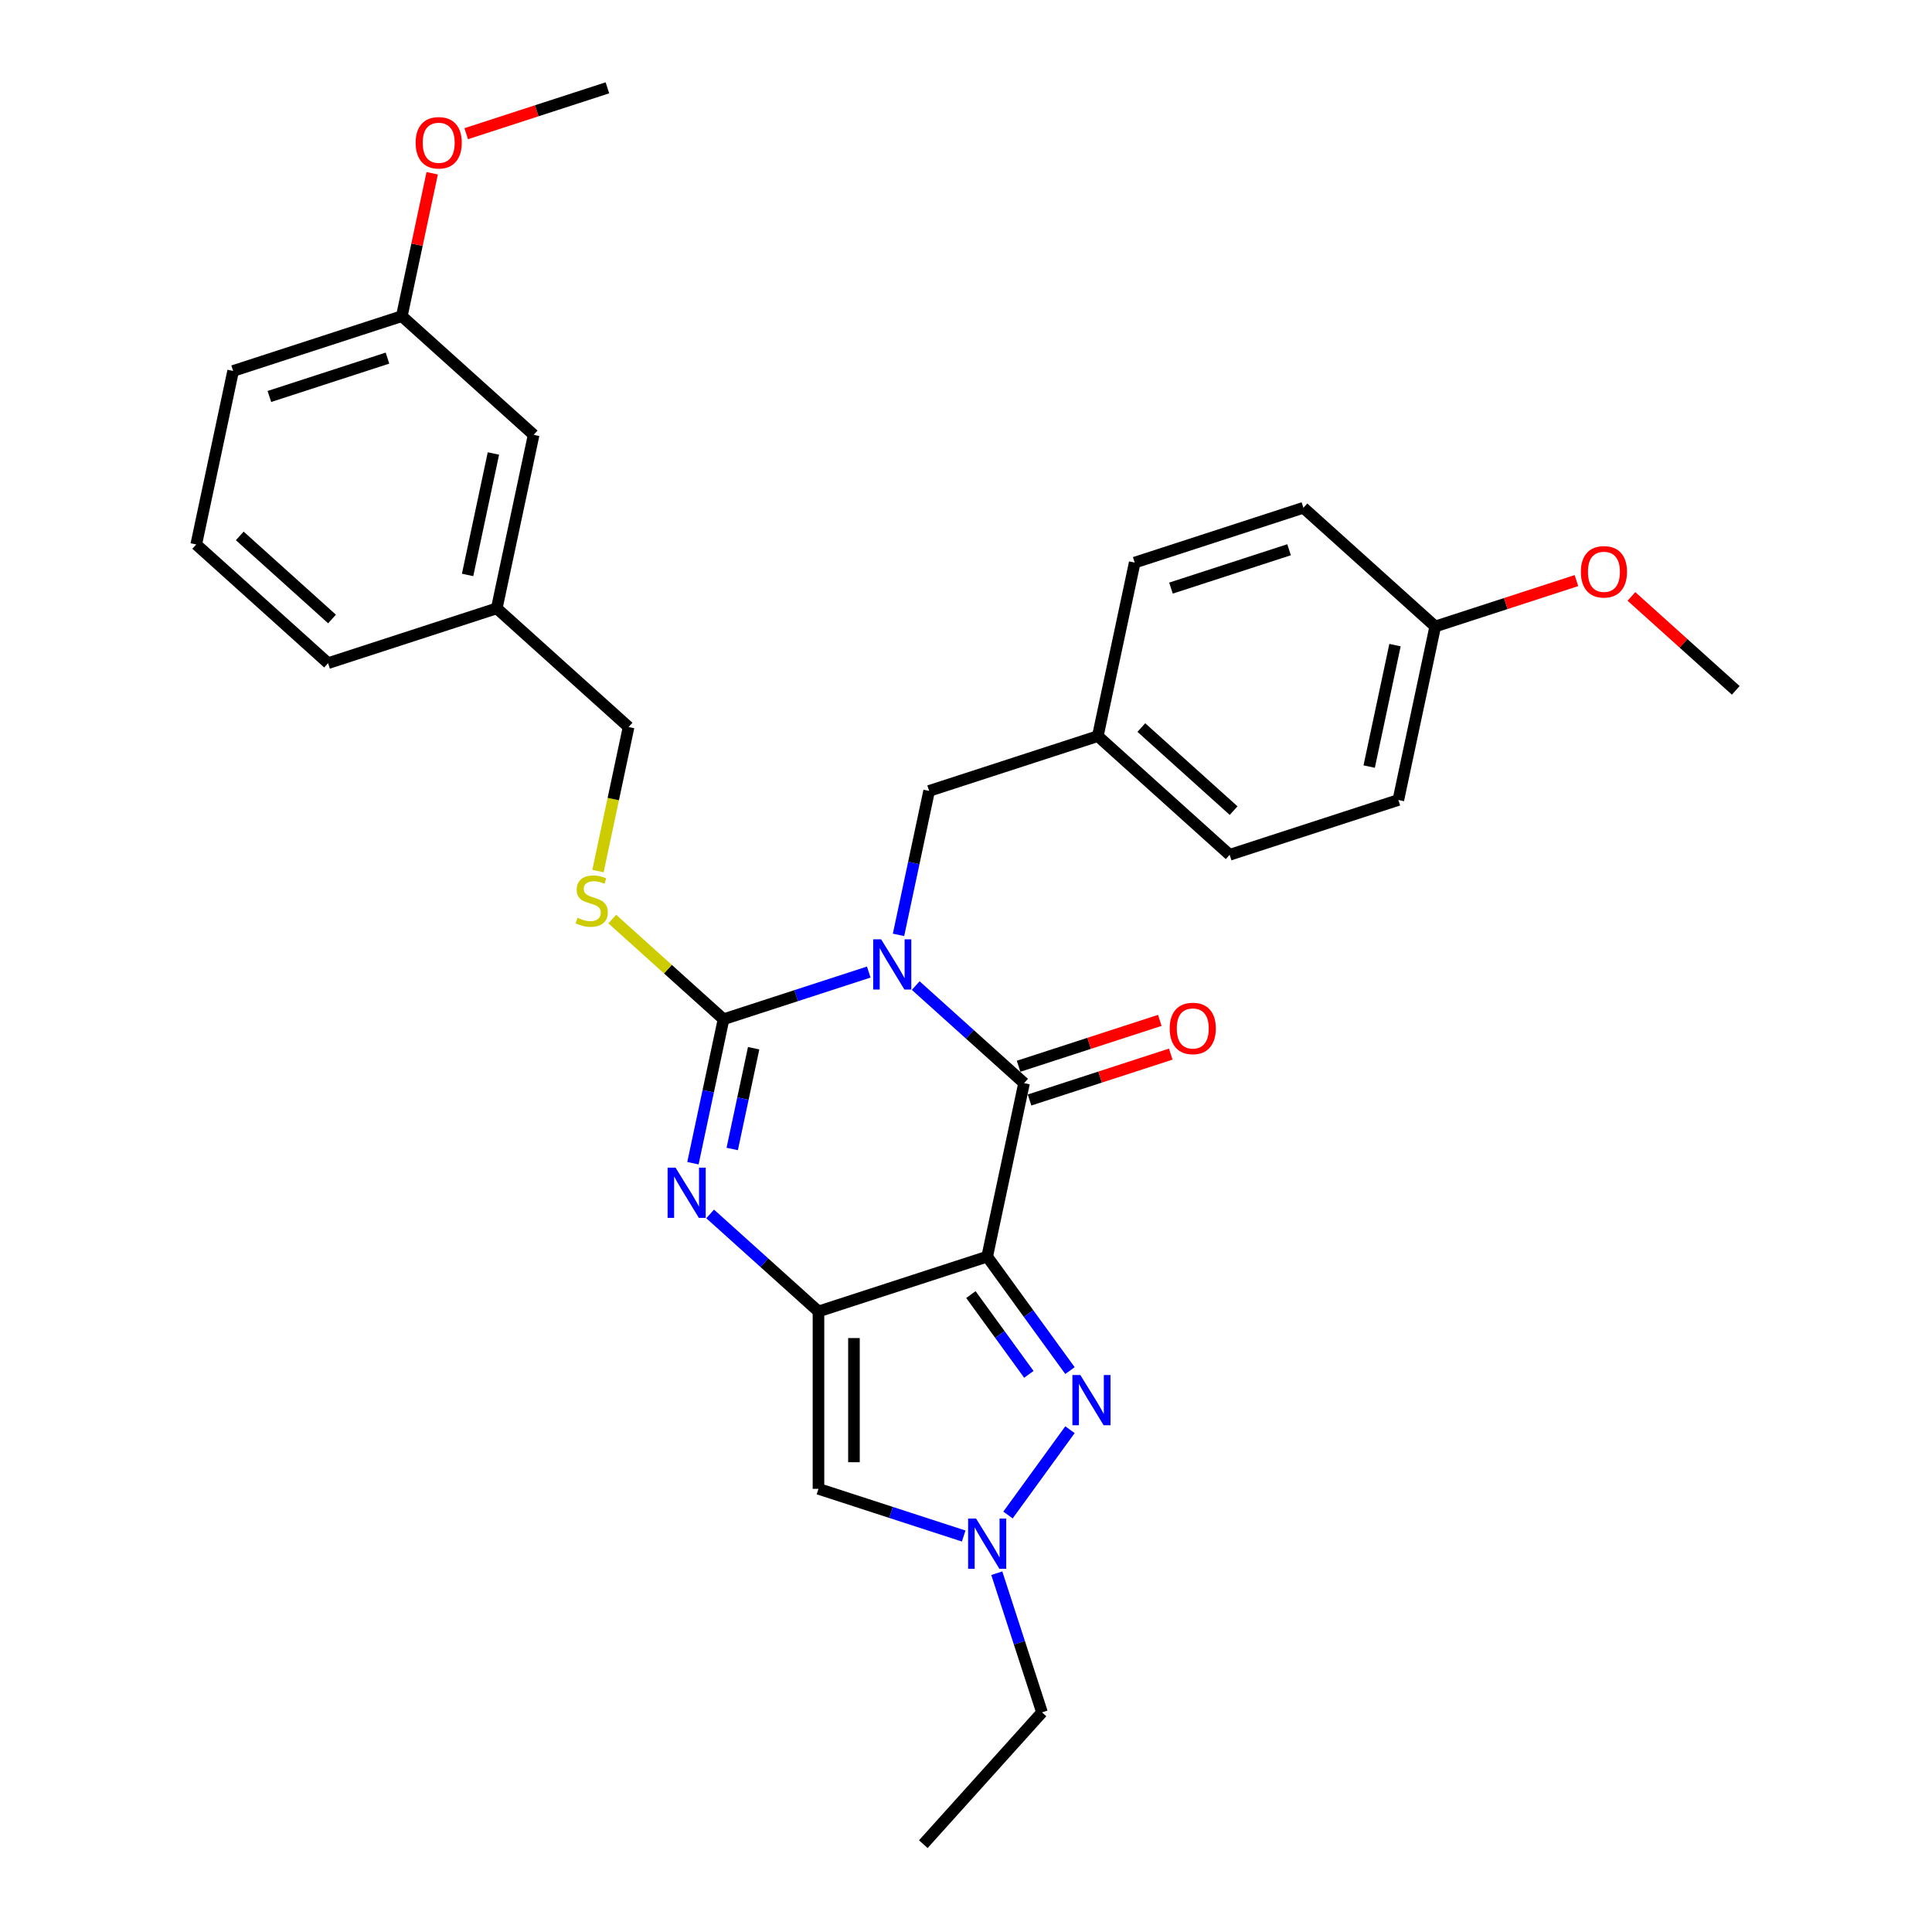 <?xml version='1.0' encoding='iso-8859-1'?>
<svg version='1.1' baseProfile='full'
              xmlns='http://www.w3.org/2000/svg'
                      xmlns:rdkit='http://www.rdkit.org/xml'
                      xmlns:xlink='http://www.w3.org/1999/xlink'
                  xml:space='preserve'
width='1000px' height='1000px' viewBox='0 0 1000 1000'>
<!-- END OF HEADER -->
<rect style='opacity:1.0;fill:#FFFFFF;stroke:none' width='1000' height='1000' x='0' y='0'> </rect>
<path class='bond-2' d='M 449.665,503.138 L 412.083,515.349' style='fill:none;fill-rule:evenodd;stroke:#0000FF;stroke-width:6px;stroke-linecap:butt;stroke-linejoin:miter;stroke-opacity:1' />
<path class='bond-2' d='M 412.083,515.349 L 374.5,527.561' style='fill:none;fill-rule:evenodd;stroke:#000000;stroke-width:6px;stroke-linecap:butt;stroke-linejoin:miter;stroke-opacity:1' />
<path class='bond-3' d='M 473.978,510.134 L 502.015,535.379' style='fill:none;fill-rule:evenodd;stroke:#0000FF;stroke-width:6px;stroke-linecap:butt;stroke-linejoin:miter;stroke-opacity:1' />
<path class='bond-3' d='M 502.015,535.379 L 530.053,560.625' style='fill:none;fill-rule:evenodd;stroke:#000000;stroke-width:6px;stroke-linecap:butt;stroke-linejoin:miter;stroke-opacity:1' />
<path class='bond-9' d='M 465.073,483.892 L 472.992,446.636' style='fill:none;fill-rule:evenodd;stroke:#0000FF;stroke-width:6px;stroke-linecap:butt;stroke-linejoin:miter;stroke-opacity:1' />
<path class='bond-9' d='M 472.992,446.636 L 480.911,409.38' style='fill:none;fill-rule:evenodd;stroke:#000000;stroke-width:6px;stroke-linecap:butt;stroke-linejoin:miter;stroke-opacity:1' />
<path class='bond-0' d='M 510.964,650.433 L 530.053,560.625' style='fill:none;fill-rule:evenodd;stroke:#000000;stroke-width:6px;stroke-linecap:butt;stroke-linejoin:miter;stroke-opacity:1' />
<path class='bond-1' d='M 510.964,650.433 L 423.642,678.805' style='fill:none;fill-rule:evenodd;stroke:#000000;stroke-width:6px;stroke-linecap:butt;stroke-linejoin:miter;stroke-opacity:1' />
<path class='bond-5' d='M 510.964,650.433 L 532.391,679.925' style='fill:none;fill-rule:evenodd;stroke:#000000;stroke-width:6px;stroke-linecap:butt;stroke-linejoin:miter;stroke-opacity:1' />
<path class='bond-5' d='M 532.391,679.925 L 553.818,709.416' style='fill:none;fill-rule:evenodd;stroke:#0000FF;stroke-width:6px;stroke-linecap:butt;stroke-linejoin:miter;stroke-opacity:1' />
<path class='bond-5' d='M 502.536,670.074 L 517.535,690.718' style='fill:none;fill-rule:evenodd;stroke:#000000;stroke-width:6px;stroke-linecap:butt;stroke-linejoin:miter;stroke-opacity:1' />
<path class='bond-5' d='M 517.535,690.718 L 532.534,711.362' style='fill:none;fill-rule:evenodd;stroke:#0000FF;stroke-width:6px;stroke-linecap:butt;stroke-linejoin:miter;stroke-opacity:1' />
<path class='bond-6' d='M 423.642,678.805 L 423.642,770.62' style='fill:none;fill-rule:evenodd;stroke:#000000;stroke-width:6px;stroke-linecap:butt;stroke-linejoin:miter;stroke-opacity:1' />
<path class='bond-6' d='M 442.005,692.578 L 442.005,756.848' style='fill:none;fill-rule:evenodd;stroke:#000000;stroke-width:6px;stroke-linecap:butt;stroke-linejoin:miter;stroke-opacity:1' />
<path class='bond-30' d='M 423.642,678.805 L 395.605,653.56' style='fill:none;fill-rule:evenodd;stroke:#000000;stroke-width:6px;stroke-linecap:butt;stroke-linejoin:miter;stroke-opacity:1' />
<path class='bond-30' d='M 395.605,653.56 L 367.567,628.315' style='fill:none;fill-rule:evenodd;stroke:#0000FF;stroke-width:6px;stroke-linecap:butt;stroke-linejoin:miter;stroke-opacity:1' />
<path class='bond-4' d='M 374.5,527.561 L 366.581,564.817' style='fill:none;fill-rule:evenodd;stroke:#000000;stroke-width:6px;stroke-linecap:butt;stroke-linejoin:miter;stroke-opacity:1' />
<path class='bond-4' d='M 366.581,564.817 L 358.662,602.073' style='fill:none;fill-rule:evenodd;stroke:#0000FF;stroke-width:6px;stroke-linecap:butt;stroke-linejoin:miter;stroke-opacity:1' />
<path class='bond-4' d='M 390.086,542.555 L 384.543,568.635' style='fill:none;fill-rule:evenodd;stroke:#000000;stroke-width:6px;stroke-linecap:butt;stroke-linejoin:miter;stroke-opacity:1' />
<path class='bond-4' d='M 384.543,568.635 L 378.999,594.714' style='fill:none;fill-rule:evenodd;stroke:#0000FF;stroke-width:6px;stroke-linecap:butt;stroke-linejoin:miter;stroke-opacity:1' />
<path class='bond-8' d='M 374.5,527.561 L 345.7,501.629' style='fill:none;fill-rule:evenodd;stroke:#000000;stroke-width:6px;stroke-linecap:butt;stroke-linejoin:miter;stroke-opacity:1' />
<path class='bond-8' d='M 345.7,501.629 L 316.901,475.698' style='fill:none;fill-rule:evenodd;stroke:#CCCC00;stroke-width:6px;stroke-linecap:butt;stroke-linejoin:miter;stroke-opacity:1' />
<path class='bond-10' d='M 532.89,569.357 L 569.435,557.482' style='fill:none;fill-rule:evenodd;stroke:#000000;stroke-width:6px;stroke-linecap:butt;stroke-linejoin:miter;stroke-opacity:1' />
<path class='bond-10' d='M 569.435,557.482 L 605.98,545.608' style='fill:none;fill-rule:evenodd;stroke:#FF0000;stroke-width:6px;stroke-linecap:butt;stroke-linejoin:miter;stroke-opacity:1' />
<path class='bond-10' d='M 527.216,551.892 L 563.761,540.018' style='fill:none;fill-rule:evenodd;stroke:#000000;stroke-width:6px;stroke-linecap:butt;stroke-linejoin:miter;stroke-opacity:1' />
<path class='bond-10' d='M 563.761,540.018 L 600.306,528.144' style='fill:none;fill-rule:evenodd;stroke:#FF0000;stroke-width:6px;stroke-linecap:butt;stroke-linejoin:miter;stroke-opacity:1' />
<path class='bond-7' d='M 553.818,740.009 L 521.734,784.169' style='fill:none;fill-rule:evenodd;stroke:#0000FF;stroke-width:6px;stroke-linecap:butt;stroke-linejoin:miter;stroke-opacity:1' />
<path class='bond-32' d='M 423.642,770.62 L 461.225,782.832' style='fill:none;fill-rule:evenodd;stroke:#000000;stroke-width:6px;stroke-linecap:butt;stroke-linejoin:miter;stroke-opacity:1' />
<path class='bond-32' d='M 461.225,782.832 L 498.807,795.043' style='fill:none;fill-rule:evenodd;stroke:#0000FF;stroke-width:6px;stroke-linecap:butt;stroke-linejoin:miter;stroke-opacity:1' />
<path class='bond-17' d='M 515.934,814.289 L 527.635,850.301' style='fill:none;fill-rule:evenodd;stroke:#0000FF;stroke-width:6px;stroke-linecap:butt;stroke-linejoin:miter;stroke-opacity:1' />
<path class='bond-17' d='M 527.635,850.301 L 539.336,886.314' style='fill:none;fill-rule:evenodd;stroke:#000000;stroke-width:6px;stroke-linecap:butt;stroke-linejoin:miter;stroke-opacity:1' />
<path class='bond-12' d='M 309.512,450.865 L 317.435,413.591' style='fill:none;fill-rule:evenodd;stroke:#CCCC00;stroke-width:6px;stroke-linecap:butt;stroke-linejoin:miter;stroke-opacity:1' />
<path class='bond-12' d='M 317.435,413.591 L 325.358,376.316' style='fill:none;fill-rule:evenodd;stroke:#000000;stroke-width:6px;stroke-linecap:butt;stroke-linejoin:miter;stroke-opacity:1' />
<path class='bond-11' d='M 480.911,409.38 L 568.232,381.008' style='fill:none;fill-rule:evenodd;stroke:#000000;stroke-width:6px;stroke-linecap:butt;stroke-linejoin:miter;stroke-opacity:1' />
<path class='bond-18' d='M 568.232,381.008 L 587.321,291.199' style='fill:none;fill-rule:evenodd;stroke:#000000;stroke-width:6px;stroke-linecap:butt;stroke-linejoin:miter;stroke-opacity:1' />
<path class='bond-19' d='M 568.232,381.008 L 636.463,442.444' style='fill:none;fill-rule:evenodd;stroke:#000000;stroke-width:6px;stroke-linecap:butt;stroke-linejoin:miter;stroke-opacity:1' />
<path class='bond-19' d='M 590.754,376.577 L 638.516,419.582' style='fill:none;fill-rule:evenodd;stroke:#000000;stroke-width:6px;stroke-linecap:butt;stroke-linejoin:miter;stroke-opacity:1' />
<path class='bond-15' d='M 325.358,376.316 L 257.126,314.88' style='fill:none;fill-rule:evenodd;stroke:#000000;stroke-width:6px;stroke-linecap:butt;stroke-linejoin:miter;stroke-opacity:1' />
<path class='bond-13' d='M 276.215,225.072 L 257.126,314.88' style='fill:none;fill-rule:evenodd;stroke:#000000;stroke-width:6px;stroke-linecap:butt;stroke-linejoin:miter;stroke-opacity:1' />
<path class='bond-13' d='M 255.39,234.725 L 242.028,297.591' style='fill:none;fill-rule:evenodd;stroke:#000000;stroke-width:6px;stroke-linecap:butt;stroke-linejoin:miter;stroke-opacity:1' />
<path class='bond-16' d='M 276.215,225.072 L 207.984,163.635' style='fill:none;fill-rule:evenodd;stroke:#000000;stroke-width:6px;stroke-linecap:butt;stroke-linejoin:miter;stroke-opacity:1' />
<path class='bond-14' d='M 742.874,324.263 L 723.785,414.071' style='fill:none;fill-rule:evenodd;stroke:#000000;stroke-width:6px;stroke-linecap:butt;stroke-linejoin:miter;stroke-opacity:1' />
<path class='bond-14' d='M 722.049,333.916 L 708.686,396.782' style='fill:none;fill-rule:evenodd;stroke:#000000;stroke-width:6px;stroke-linecap:butt;stroke-linejoin:miter;stroke-opacity:1' />
<path class='bond-22' d='M 742.874,324.263 L 779.419,312.389' style='fill:none;fill-rule:evenodd;stroke:#000000;stroke-width:6px;stroke-linecap:butt;stroke-linejoin:miter;stroke-opacity:1' />
<path class='bond-22' d='M 779.419,312.389 L 815.964,300.515' style='fill:none;fill-rule:evenodd;stroke:#FF0000;stroke-width:6px;stroke-linecap:butt;stroke-linejoin:miter;stroke-opacity:1' />
<path class='bond-31' d='M 742.874,324.263 L 674.642,262.827' style='fill:none;fill-rule:evenodd;stroke:#000000;stroke-width:6px;stroke-linecap:butt;stroke-linejoin:miter;stroke-opacity:1' />
<path class='bond-25' d='M 257.126,314.88 L 169.805,343.252' style='fill:none;fill-rule:evenodd;stroke:#000000;stroke-width:6px;stroke-linecap:butt;stroke-linejoin:miter;stroke-opacity:1' />
<path class='bond-23' d='M 207.984,163.635 L 215.844,126.655' style='fill:none;fill-rule:evenodd;stroke:#000000;stroke-width:6px;stroke-linecap:butt;stroke-linejoin:miter;stroke-opacity:1' />
<path class='bond-23' d='M 215.844,126.655 L 223.705,89.674' style='fill:none;fill-rule:evenodd;stroke:#FF0000;stroke-width:6px;stroke-linecap:butt;stroke-linejoin:miter;stroke-opacity:1' />
<path class='bond-33' d='M 207.984,163.635 L 120.663,192.008' style='fill:none;fill-rule:evenodd;stroke:#000000;stroke-width:6px;stroke-linecap:butt;stroke-linejoin:miter;stroke-opacity:1' />
<path class='bond-33' d='M 200.56,185.355 L 139.435,205.216' style='fill:none;fill-rule:evenodd;stroke:#000000;stroke-width:6px;stroke-linecap:butt;stroke-linejoin:miter;stroke-opacity:1' />
<path class='bond-29' d='M 539.336,886.314 L 477.9,954.545' style='fill:none;fill-rule:evenodd;stroke:#000000;stroke-width:6px;stroke-linecap:butt;stroke-linejoin:miter;stroke-opacity:1' />
<path class='bond-21' d='M 587.321,291.199 L 674.642,262.827' style='fill:none;fill-rule:evenodd;stroke:#000000;stroke-width:6px;stroke-linecap:butt;stroke-linejoin:miter;stroke-opacity:1' />
<path class='bond-21' d='M 606.094,304.407 L 667.219,284.547' style='fill:none;fill-rule:evenodd;stroke:#000000;stroke-width:6px;stroke-linecap:butt;stroke-linejoin:miter;stroke-opacity:1' />
<path class='bond-20' d='M 636.463,442.444 L 723.785,414.071' style='fill:none;fill-rule:evenodd;stroke:#000000;stroke-width:6px;stroke-linecap:butt;stroke-linejoin:miter;stroke-opacity:1' />
<path class='bond-28' d='M 844.426,308.704 L 871.427,333.016' style='fill:none;fill-rule:evenodd;stroke:#FF0000;stroke-width:6px;stroke-linecap:butt;stroke-linejoin:miter;stroke-opacity:1' />
<path class='bond-28' d='M 871.427,333.016 L 898.427,357.327' style='fill:none;fill-rule:evenodd;stroke:#000000;stroke-width:6px;stroke-linecap:butt;stroke-linejoin:miter;stroke-opacity:1' />
<path class='bond-27' d='M 241.304,69.203 L 277.849,57.329' style='fill:none;fill-rule:evenodd;stroke:#FF0000;stroke-width:6px;stroke-linecap:butt;stroke-linejoin:miter;stroke-opacity:1' />
<path class='bond-27' d='M 277.849,57.329 L 314.394,45.455' style='fill:none;fill-rule:evenodd;stroke:#000000;stroke-width:6px;stroke-linecap:butt;stroke-linejoin:miter;stroke-opacity:1' />
<path class='bond-24' d='M 101.573,281.816 L 169.805,343.252' style='fill:none;fill-rule:evenodd;stroke:#000000;stroke-width:6px;stroke-linecap:butt;stroke-linejoin:miter;stroke-opacity:1' />
<path class='bond-24' d='M 124.095,277.385 L 171.857,320.391' style='fill:none;fill-rule:evenodd;stroke:#000000;stroke-width:6px;stroke-linecap:butt;stroke-linejoin:miter;stroke-opacity:1' />
<path class='bond-26' d='M 101.573,281.816 L 120.663,192.008' style='fill:none;fill-rule:evenodd;stroke:#000000;stroke-width:6px;stroke-linecap:butt;stroke-linejoin:miter;stroke-opacity:1' />
<path  class='atom-0' d='M 456.074 486.187
L 464.594 499.96
Q 465.439 501.319, 466.798 503.779
Q 468.156 506.24, 468.23 506.387
L 468.23 486.187
L 471.682 486.187
L 471.682 512.189
L 468.12 512.189
L 458.975 497.132
Q 457.91 495.369, 456.771 493.349
Q 455.67 491.329, 455.339 490.705
L 455.339 512.189
L 451.96 512.189
L 451.96 486.187
L 456.074 486.187
' fill='#0000FF'/>
<path  class='atom-5' d='M 349.663 604.368
L 358.184 618.14
Q 359.028 619.499, 360.387 621.96
Q 361.746 624.421, 361.819 624.568
L 361.819 604.368
L 365.272 604.368
L 365.272 630.37
L 361.709 630.37
L 352.564 615.313
Q 351.499 613.55, 350.361 611.53
Q 349.259 609.51, 348.929 608.886
L 348.929 630.37
L 345.55 630.37
L 345.55 604.368
L 349.663 604.368
' fill='#0000FF'/>
<path  class='atom-6' d='M 559.183 711.712
L 567.704 725.484
Q 568.549 726.843, 569.907 729.304
Q 571.266 731.764, 571.34 731.911
L 571.34 711.712
L 574.792 711.712
L 574.792 737.714
L 571.23 737.714
L 562.085 722.656
Q 561.02 720.893, 559.881 718.873
Q 558.779 716.853, 558.449 716.229
L 558.449 737.714
L 555.07 737.714
L 555.07 711.712
L 559.183 711.712
' fill='#0000FF'/>
<path  class='atom-8' d='M 505.216 785.992
L 513.736 799.764
Q 514.581 801.123, 515.94 803.583
Q 517.299 806.044, 517.372 806.191
L 517.372 785.992
L 520.825 785.992
L 520.825 811.994
L 517.262 811.994
L 508.117 796.936
Q 507.052 795.173, 505.914 793.153
Q 504.812 791.133, 504.481 790.509
L 504.481 811.994
L 501.103 811.994
L 501.103 785.992
L 505.216 785.992
' fill='#0000FF'/>
<path  class='atom-9' d='M 298.923 475.049
Q 299.217 475.159, 300.429 475.673
Q 301.641 476.188, 302.963 476.518
Q 304.322 476.812, 305.644 476.812
Q 308.105 476.812, 309.537 475.637
Q 310.969 474.425, 310.969 472.331
Q 310.969 470.899, 310.235 470.018
Q 309.537 469.136, 308.435 468.659
Q 307.333 468.181, 305.497 467.63
Q 303.183 466.933, 301.788 466.272
Q 300.429 465.61, 299.437 464.215
Q 298.482 462.819, 298.482 460.469
Q 298.482 457.2, 300.686 455.18
Q 302.926 453.16, 307.333 453.16
Q 310.345 453.16, 313.76 454.593
L 312.916 457.421
Q 309.794 456.135, 307.444 456.135
Q 304.91 456.135, 303.514 457.2
Q 302.118 458.229, 302.155 460.028
Q 302.155 461.424, 302.853 462.268
Q 303.587 463.113, 304.616 463.591
Q 305.681 464.068, 307.444 464.619
Q 309.794 465.353, 311.19 466.088
Q 312.585 466.822, 313.577 468.328
Q 314.605 469.797, 314.605 472.331
Q 314.605 475.93, 312.181 477.877
Q 309.794 479.787, 305.791 479.787
Q 303.477 479.787, 301.714 479.273
Q 299.988 478.795, 297.932 477.95
L 298.923 475.049
' fill='#CCCC00'/>
<path  class='atom-11' d='M 605.438 532.326
Q 605.438 526.082, 608.523 522.593
Q 611.608 519.104, 617.374 519.104
Q 623.14 519.104, 626.225 522.593
Q 629.31 526.082, 629.31 532.326
Q 629.31 538.643, 626.188 542.242
Q 623.067 545.804, 617.374 545.804
Q 611.645 545.804, 608.523 542.242
Q 605.438 538.679, 605.438 532.326
M 617.374 542.866
Q 621.34 542.866, 623.471 540.222
Q 625.637 537.541, 625.637 532.326
Q 625.637 527.221, 623.471 524.65
Q 621.34 522.042, 617.374 522.042
Q 613.408 522.042, 611.241 524.613
Q 609.111 527.184, 609.111 532.326
Q 609.111 537.577, 611.241 540.222
Q 613.408 542.866, 617.374 542.866
' fill='#FF0000'/>
<path  class='atom-23' d='M 818.259 295.964
Q 818.259 289.721, 821.344 286.232
Q 824.429 282.743, 830.195 282.743
Q 835.961 282.743, 839.046 286.232
Q 842.131 289.721, 842.131 295.964
Q 842.131 302.281, 839.009 305.88
Q 835.888 309.442, 830.195 309.442
Q 824.466 309.442, 821.344 305.88
Q 818.259 302.318, 818.259 295.964
M 830.195 306.504
Q 834.162 306.504, 836.292 303.86
Q 838.458 301.179, 838.458 295.964
Q 838.458 290.859, 836.292 288.288
Q 834.162 285.681, 830.195 285.681
Q 826.229 285.681, 824.062 288.252
Q 821.932 290.822, 821.932 295.964
Q 821.932 301.216, 824.062 303.86
Q 826.229 306.504, 830.195 306.504
' fill='#FF0000'/>
<path  class='atom-24' d='M 215.137 73.9
Q 215.137 67.657, 218.222 64.168
Q 221.307 60.679, 227.073 60.679
Q 232.839 60.679, 235.924 64.168
Q 239.009 67.657, 239.009 73.9
Q 239.009 80.217, 235.887 83.816
Q 232.766 87.379, 227.073 87.379
Q 221.344 87.379, 218.222 83.816
Q 215.137 80.254, 215.137 73.9
M 227.073 84.441
Q 231.039 84.441, 233.17 81.796
Q 235.336 79.115, 235.336 73.9
Q 235.336 68.795, 233.17 66.225
Q 231.039 63.617, 227.073 63.617
Q 223.107 63.617, 220.94 66.188
Q 218.81 68.759, 218.81 73.9
Q 218.81 79.152, 220.94 81.796
Q 223.107 84.441, 227.073 84.441
' fill='#FF0000'/>
</svg>
